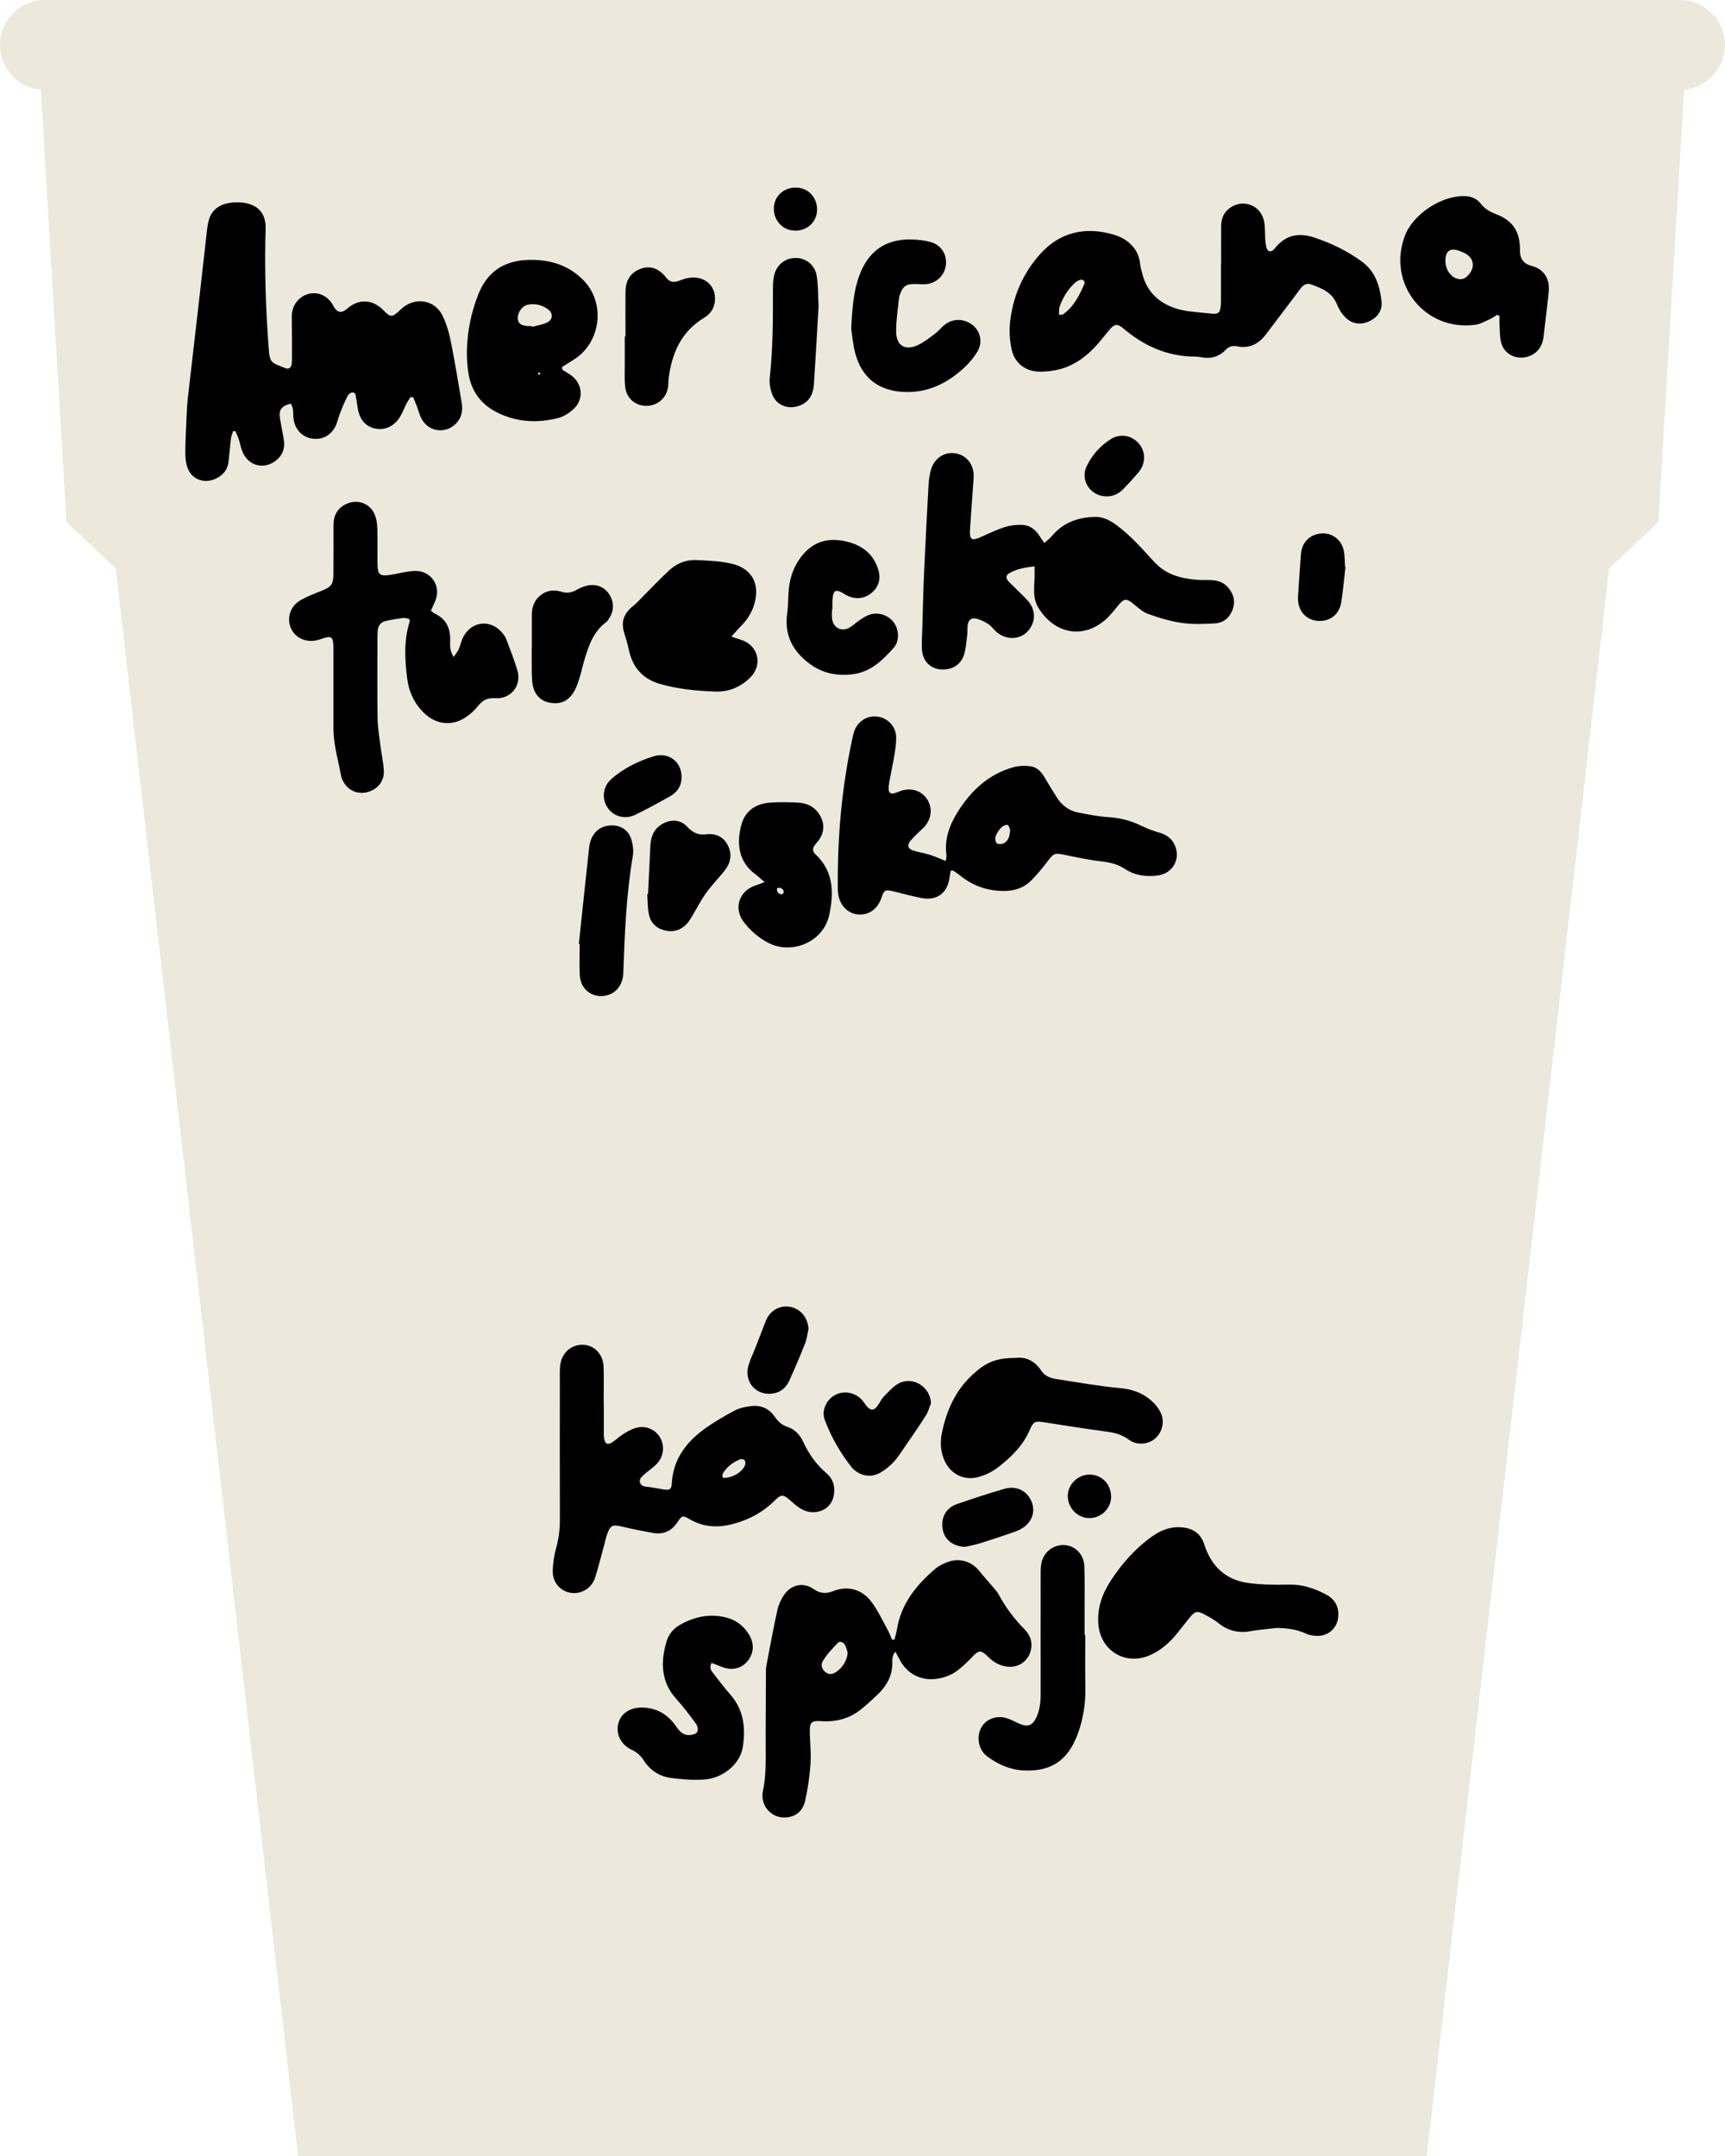 <svg width="1508" height="1885" viewBox="0 0 1508 1885" fill="none" xmlns="http://www.w3.org/2000/svg">
<g clip-path="url(#clip0_2011_46)">
<path d="M1507.83 39.305C1507.83 17.598 1490.24 0 1468.54 0H39.287C17.59 0 0 17.598 0 39.305C0 59.788 15.677 76.602 35.681 78.421L58.1 456.319L101.181 496.972L260.586 1885H1247.31L1406.71 496.972L1449.79 456.319L1472.21 78.421C1492.22 76.602 1507.89 59.788 1507.89 39.305H1507.83Z" fill="#ECE8DB"/>
</g>
<g clip-path="url(#clip1_2011_46)">
<path d="M358.941 347.095C357.659 349.139 356.239 351.113 355.165 353.226C353.295 356.863 351.91 360.777 349.797 364.276C344.74 372.727 336.427 376.503 327.734 374.598C319.525 372.797 314.433 366.908 312.805 357.175C312.113 353.157 311.559 349.104 310.831 345.086C310.727 344.428 309.965 343.874 309.515 343.32C305.809 342.558 304.285 345.26 303.107 347.684C300.856 352.256 298.951 357.002 297.081 361.747C295.868 364.83 295.21 368.155 293.929 371.203C290.223 380.175 282.395 384.712 273.182 383.534C264.35 382.391 257.665 375.395 256.591 366.008C256.279 363.202 256.453 360.362 256.037 357.591C255.794 355.928 254.894 354.404 254.305 352.88C246.027 354.889 243.533 358.353 244.78 365.973C245.819 372.277 247.205 378.547 248.14 384.851C249.11 391.293 247.516 397.009 242.529 401.581C232.173 411.002 217.695 408.127 212.084 395.277C210.56 391.778 210.006 387.899 208.793 384.262C207.962 381.768 206.819 379.343 205.78 376.919C205.122 376.919 204.464 376.953 203.806 376.988C203.182 378.962 202.212 380.902 201.97 382.946C201.104 389.804 200.585 396.697 199.788 403.555C198.922 411.175 194.454 416.129 187.561 418.969C178.348 422.779 168.269 419.246 164.355 410.067C162.554 405.772 162 400.646 162 395.935C162.069 384.193 162.762 372.416 163.282 360.673C163.455 356.586 163.697 352.499 164.147 348.446C167.23 321.498 170.382 294.585 173.465 267.636C176.028 245.26 178.487 222.884 181.05 200.508C181.396 197.46 181.95 194.412 182.851 191.502C185.76 182.115 194.038 177.128 206.507 176.92C219.08 176.712 227.809 181.319 230.926 190.359C231.999 193.407 232.311 196.871 232.207 200.162C231.134 235.25 232.311 270.234 234.944 305.218C235.879 317.619 237.576 317.203 249.421 321.844C252.469 323.057 254.374 321.637 254.929 318.485C255.136 317.238 255.24 315.956 255.24 314.674C255.24 302.17 255.275 289.631 255.067 277.127C254.894 267.983 260.263 259.947 268.887 257.21C276.819 254.682 285.097 257.799 290.223 265.35C290.812 266.181 291.262 267.117 291.747 268.017C294.725 273.513 298.674 274.102 303.592 269.784C313.325 261.228 325.205 261.54 334.522 270.58C335.423 271.481 336.254 272.451 337.224 273.317C341.207 276.954 342.869 277.023 347.095 273.49C349.069 271.862 350.767 269.922 352.81 268.398C364.552 259.6 380.242 262.648 386.753 275.776C390.217 282.773 392.503 290.601 394.062 298.291C397.664 316.095 400.469 334.037 403.587 351.91C404.868 359.149 403.587 365.592 398.01 370.892C389.143 379.274 375.462 377.646 368.985 366.978C366.768 363.341 365.868 358.942 364.309 354.889C363.339 352.395 362.3 349.936 361.296 347.442C360.499 347.338 359.668 347.269 358.871 347.165L358.941 347.095Z" fill="black"/>
<path d="M1067.53 230.816C1067.53 219.802 1067.46 208.821 1067.53 197.807C1067.6 191.676 1069.4 186.238 1074.53 182.289C1086.06 173.352 1102.06 178.964 1105.07 193.442C1106.25 199.123 1105.63 205.15 1106.25 211.004C1106.56 213.879 1106.91 217.966 1108.75 219.178C1111.9 221.222 1114.15 217.342 1116.05 215.229C1125.06 205.115 1136.18 203.557 1148.27 207.471C1163.4 212.389 1177.64 219.247 1190.59 228.738C1202.44 237.432 1206.18 249.937 1207.74 263.376C1208.67 271.273 1204.38 277.266 1197.38 280.695C1190.07 284.263 1182.59 283.535 1176.67 277.993C1173.24 274.807 1170.5 270.408 1168.74 266.043C1164.51 255.444 1155.23 251.946 1145.84 248.551C1142.72 247.443 1139.75 248.828 1137.63 251.391C1136 253.366 1134.58 255.479 1133.03 257.522C1124.23 269.161 1115.47 280.799 1106.63 292.403C1100.23 300.82 1092.05 305.011 1081.24 302.759C1077.43 301.963 1074.25 303.036 1071.51 305.842C1065.49 312.042 1058.18 314.017 1049.76 312.285C1047.79 311.869 1045.71 311.8 1043.66 311.765C1020.08 311.453 999.989 302.344 982.255 287.345C976.817 282.739 974.289 283.05 969.544 288.731C964.937 294.204 960.642 299.988 955.62 305.045C947.238 313.497 937.436 320.147 925.694 322.988C919.806 324.408 913.572 325.205 907.545 324.893C895.977 324.339 886.902 317.099 884.443 305.773C882.78 298.152 882.157 289.978 882.953 282.254C885.274 259.808 893.795 239.718 908.827 222.677C926.318 202.794 948.762 197.98 973.042 204.977C984.922 208.406 995.417 216.546 996.768 231.267C997.01 233.795 997.876 236.255 998.465 238.749C1003.45 259.739 1019.84 269.819 1040.24 272.278C1046.33 273.005 1052.46 273.49 1058.52 274.183C1065 274.91 1066.66 273.629 1067.25 266.874C1067.46 264.588 1067.39 262.268 1067.39 259.982C1067.39 250.248 1067.39 240.55 1067.39 230.816C1067.46 230.816 1067.49 230.816 1067.56 230.816H1067.53ZM925.764 275.084C927.565 275.084 928.5 275.395 928.985 275.049C938.579 268.433 943.567 258.492 947.931 248.239C948.97 245.78 946.476 243.84 943.809 244.776C942.181 245.364 940.623 246.404 939.376 247.581C933.349 253.262 929.158 260.189 926.387 267.879C925.625 269.992 925.937 272.52 925.729 275.084H925.764Z" fill="black"/>
<path d="M527.857 1225.37C527.857 1234.07 527.857 1242.76 527.857 1251.49C527.857 1253.53 527.823 1255.61 528.134 1257.62C528.966 1262.64 531.321 1263.68 535.547 1260.77C539.114 1258.31 542.335 1255.3 546.041 1253.05C549.262 1251.07 552.795 1249.27 556.432 1248.3C564.641 1246.15 572.884 1249.79 576.971 1256.68C581.058 1263.61 580.331 1272.65 574.997 1278.92C573.369 1280.86 571.326 1282.46 569.386 1284.12C567.654 1285.61 565.611 1286.82 564.017 1288.41C561.766 1290.66 558.164 1292.6 559.653 1296.59C560.969 1300.02 564.572 1299.67 567.585 1300.12C571.637 1300.74 575.655 1301.44 579.673 1302.16C585.319 1303.13 587.016 1302.27 587.293 1296.8C588.436 1276.46 599.208 1261.71 614.759 1250.14C623.349 1243.76 632.701 1238.33 642.156 1233.3C646.728 1230.88 652.305 1229.81 657.535 1229.29C665.744 1228.45 672.636 1231.92 677.347 1238.74C680.221 1242.9 683.581 1245.98 688.465 1247.57C695.184 1249.79 699.548 1254.88 702.423 1261.08C707.307 1271.72 714.061 1280.9 722.962 1288.48C731.829 1296.07 730.167 1309.13 725.733 1315.05C720.399 1322.18 709.558 1324.37 700.761 1319.48C697.228 1317.54 694.145 1314.74 691.097 1312.04C684.724 1306.39 682.992 1306.22 677.035 1312.14C666.956 1322.15 654.937 1328.59 641.36 1332.26C628.025 1335.9 615.106 1335.45 602.81 1328.21C596.887 1324.71 596.125 1324.96 592.35 1330.74C587.12 1338.74 579.881 1341.89 570.633 1340.23C561.628 1338.6 552.587 1336.84 543.686 1334.69C535.72 1332.75 533.607 1333.48 530.871 1341.06C529.762 1344.18 529.07 1347.47 528.204 1350.66C525.571 1360.25 523.216 1369.95 520.203 1379.44C517.293 1388.55 508.219 1393.92 499.248 1392.67C490.243 1391.43 483.142 1383.84 483.211 1373.97C483.281 1366.9 484.458 1359.66 486.329 1352.84C488.511 1344.84 489.481 1336.87 489.446 1328.63C489.342 1287.17 489.377 1245.74 489.411 1204.28C489.411 1200.71 489.307 1197.07 489.758 1193.54C491.108 1182.56 499.629 1175.22 510.158 1175.77C519.683 1176.26 527.269 1184.12 527.65 1194.72C528.031 1204.94 527.719 1215.19 527.719 1225.41C527.753 1225.41 527.823 1225.41 527.857 1225.41V1225.37ZM631.766 1291.98C639.247 1292.88 649.534 1286.96 651.404 1280.62C651.785 1279.37 651.577 1277.33 650.781 1276.53C649.949 1275.74 647.802 1275.49 646.659 1276.01C640.494 1278.64 635.229 1282.56 631.835 1288.48C631.315 1289.38 631.766 1290.8 631.766 1291.95V1291.98Z" fill="black"/>
<path d="M826.772 752.704C827.049 750.487 827.534 748.998 827.361 747.578C825.525 733.896 829.924 721.669 836.886 710.411C848.523 691.603 863.902 676.986 885.757 670.82C890.502 669.47 895.905 669.331 900.824 669.954C906.366 670.682 910.245 674.631 913.085 679.549C916.41 685.299 919.978 690.91 923.476 696.556C927.978 703.899 934.317 708.887 942.803 710.481C951.566 712.109 960.398 713.944 969.265 714.464C979.725 715.122 989.319 717.755 998.636 722.361C1003.14 724.613 1007.99 726.379 1012.84 727.765C1018.83 729.428 1023.64 732.268 1026.52 737.948C1032.75 750.245 1025.76 763.684 1011.9 765.486C1001.75 766.802 991.847 765.347 983.188 759.597C976.746 755.302 969.853 753.916 962.303 753.051C951.67 751.838 941.14 749.552 930.645 747.37C922.021 745.569 921.086 745.984 915.89 752.947C911.457 758.835 906.677 764.55 901.482 769.815C895.524 775.842 887.905 778.683 879.315 778.925C864.387 779.341 851.121 774.976 839.483 765.589C837.509 763.996 835.396 762.576 833.283 761.19C832.972 760.983 832.314 761.26 831.067 761.398C830.755 763.338 830.339 765.486 830.028 767.668C828.088 781.038 818.875 787.758 805.471 785.125C797.435 783.532 789.538 781.454 781.606 779.445C773.779 777.47 772.947 777.851 770.454 785.229C767.336 794.477 759.855 799.985 751.023 799.604C741.983 799.188 734.709 792.503 732.908 782.631C732.354 779.652 732.389 776.535 732.389 773.452C732.215 730.848 735.921 688.624 744.858 646.955C745.446 644.218 746.001 641.413 746.97 638.815C750.295 630.086 758.677 625.202 767.648 626.622C776.446 627.973 783.269 635.455 783.442 644.703C783.511 649.761 782.749 654.887 781.918 659.944C780.637 667.772 778.905 675.531 777.485 683.325C777.069 685.576 776.827 687.897 776.896 690.183C776.965 693.092 778.766 694.339 781.537 693.612C783.754 693.023 785.832 691.984 788.049 691.291C797.227 688.451 806.163 691.603 810.805 699.258C815.584 707.155 814.13 716.993 807.202 723.816C803.393 727.557 799.236 731.056 795.876 735.177C792.759 739.022 793.66 742.036 798.128 743.56C802.942 745.188 808.103 745.846 812.952 747.37C817.489 748.79 821.819 750.799 826.772 752.773V752.704ZM883.125 725.652C882.709 724.786 882.155 721.773 880.735 721.288C879.28 720.768 876.509 722.292 875.124 723.712C873.08 725.86 871.279 728.562 870.309 731.333C869.721 733.099 870.171 736.32 871.383 737.29C872.699 738.295 875.851 738.122 877.548 737.256C881.462 735.212 882.709 731.263 883.09 725.687L883.125 725.652Z" fill="black"/>
<path d="M904.561 495.137C896.491 496.073 889.287 497.25 882.741 500.887C878.965 502.966 878.931 505.598 882.221 508.923C887.417 514.188 892.889 519.211 897.981 524.58C905.774 532.789 905.774 544.15 898.258 552.117C891.296 559.46 879.658 559.737 871.172 552.602C868.644 550.454 866.773 547.441 864.072 545.674C860.747 543.526 857.006 541.621 853.196 540.825C848.901 539.959 846.546 542.245 845.923 546.713C845.542 549.484 845.923 552.359 845.542 555.13C844.849 560.707 844.468 566.387 842.979 571.722C840.346 581.282 831.826 586.339 821.643 585.196C812.949 584.226 806.645 577.714 805.987 568.085C805.572 561.746 806.126 555.303 806.299 548.93C806.784 532.581 807.096 516.232 807.858 499.883C809.001 474.355 810.386 448.827 811.771 423.299C811.979 419.488 812.637 415.644 813.503 411.937C816.032 401.304 824.864 394.896 834.804 396.281C845.126 397.701 851.915 406.603 851.153 417.791C850.148 432.339 849.109 446.852 848.07 461.4C847.308 472.346 849.04 473.489 858.876 468.917C865.146 466.007 871.449 463.132 877.961 460.95C882.256 459.53 886.932 458.976 891.469 458.837C898.95 458.595 904.7 462.024 908.649 468.466C909.792 470.337 911.142 472.103 912.943 474.736C915.576 472.346 917.827 470.752 919.524 468.709C929.222 457.001 942.038 452.394 956.758 451.944C963.997 451.736 969.747 454.542 975.669 458.837C988.45 468.085 998.564 479.966 1009.09 491.362C1019.35 502.446 1032.2 505.737 1046.19 506.914C1050.52 507.261 1054.88 506.984 1059.21 507.191C1064.48 507.468 1069.33 509.062 1073 513.011C1078.05 518.449 1080.2 524.891 1077.85 532.096C1075.42 539.508 1070.09 544.531 1062.26 545.016C1052.63 545.605 1042.76 545.986 1033.27 544.635C1023.22 543.215 1013.28 540.201 1003.69 536.772C998.841 535.04 994.719 531.091 990.563 527.766C984.779 523.09 982.735 523.159 977.955 528.84C974.353 533.135 970.959 537.707 966.802 541.414C946.436 559.598 921.325 553.745 907.644 531.195C902.726 523.09 904.111 513.876 904.423 504.94C904.527 501.996 904.423 499.051 904.423 495.172L904.561 495.137Z" fill="black"/>
<path d="M781.947 1433.41C782.675 1430.53 783.575 1427.69 784.06 1424.78C787.697 1402.23 800.997 1385.74 817.726 1371.54C820.774 1368.98 824.619 1367.08 828.394 1365.69C838.993 1361.78 849.522 1365.17 856.484 1373.93C860.433 1378.92 864.762 1383.6 868.849 1388.45C870.339 1390.21 871.932 1391.95 872.971 1393.95C878.998 1405.35 886.756 1415.43 895.761 1424.64C900.472 1429.46 902.723 1435.38 901.303 1442.2C899.017 1452.87 889.596 1458.93 878.824 1456.89C873.109 1455.82 868.399 1453.05 864.243 1448.96C857.246 1442.1 855.757 1442.38 848.864 1449.72C845.366 1453.43 841.591 1456.93 837.607 1460.08C831.858 1464.62 825.138 1467.04 817.899 1467.91C805.015 1469.43 793.412 1463.47 787.073 1452.15C785.723 1449.72 784.441 1447.26 782.744 1444.11C779.904 1447.23 780.042 1450.66 780.077 1453.67C780.181 1465 775.193 1473.86 767.365 1481.41C762.932 1485.68 758.395 1489.8 753.684 1493.71C743.363 1502.34 731.344 1505.73 718.009 1504.8C709.419 1504.17 707.722 1505.77 707.93 1514.67C708.138 1523.88 709.177 1533.09 708.553 1542.24C707.826 1552.91 706.233 1563.58 703.947 1574.04C701.834 1583.67 695.53 1588.48 686.871 1589.03C675.753 1589.76 666.436 1580.96 666.54 1569.84C666.54 1568.84 666.54 1567.77 666.782 1566.8C670.281 1550.9 669.242 1534.72 669.345 1518.65C669.449 1499.74 669.484 1480.83 669.588 1461.91C669.588 1460.11 669.588 1458.31 669.934 1456.54C673.051 1440.23 676.03 1423.88 679.598 1407.67C680.602 1403.03 682.75 1398.39 685.417 1394.44C691.443 1385.5 702.111 1383.04 710.943 1389.14C716.935 1393.26 721.923 1393.71 728.608 1391.04C741.25 1386.06 753.857 1389.62 762.066 1400.81C767.608 1408.36 771.626 1417.06 776.163 1425.3C777.618 1427.93 778.588 1430.77 779.8 1433.55C780.527 1433.55 781.255 1433.51 781.982 1433.48L781.947 1433.41ZM740.973 1444.59C740.557 1443.42 739.934 1440.68 738.687 1438.26C737.336 1435.62 734.253 1434.45 732.279 1436.52C727.43 1441.62 722.373 1446.81 719.014 1452.87C716.243 1457.86 721.854 1464.44 727.015 1463.51C733.284 1462.36 741.111 1452.7 740.938 1444.59H740.973Z" fill="black"/>
<path d="M376.641 533.897C378.234 535.179 378.962 535.976 379.828 536.391C390.011 540.998 393.82 549.103 393.543 559.91C393.439 564.309 393.059 569.055 396.661 574.354C398.496 571.549 400.055 569.748 400.99 567.669C402.341 564.656 402.999 561.296 404.35 558.283C411.312 542.765 429.288 540.652 439.713 554.091C440.787 555.511 441.861 557.036 442.484 558.664C445.879 567.739 449.55 576.779 452.286 586.062C456.2 599.328 446.744 611.313 432.925 610.447C426.205 609.997 421.91 612.11 417.893 617.236C414.81 621.185 410.827 624.752 406.601 627.454C394.894 635.005 381.525 633.447 371.342 623.99C362.094 615.4 357.279 604.455 355.825 592.228C353.885 575.948 353.019 559.599 358.111 543.596C358.249 543.146 358.007 542.592 357.834 541.241C356.24 540.929 354.335 540.063 352.569 540.271C347.512 540.894 342.455 541.795 337.468 542.869C332.93 543.839 330.506 546.956 330.159 551.563C329.986 554.126 329.952 556.689 329.952 559.218C329.952 582.009 329.744 604.766 330.056 627.558C330.159 635.421 331.476 643.284 332.445 651.146C333.381 658.732 335.182 666.283 335.528 673.904C335.909 682.702 330.852 689.144 322.817 692.054C314.123 695.206 304.944 691.881 300.372 683.81C299.507 682.251 298.606 680.589 298.294 678.891C295.731 664.828 291.471 651.043 291.506 636.564C291.506 615.331 291.506 594.098 291.506 572.83C291.506 570.544 291.506 568.224 291.506 565.937C291.263 556.516 289.843 555.511 281.045 558.56C280.076 558.906 279.106 559.252 278.136 559.529C267.988 562.266 258.116 558.005 254.306 549.207C250.462 540.34 253.718 529.949 262.792 524.718C268.299 521.532 274.326 519.211 280.249 516.89C289.774 513.149 291.436 511.21 291.506 501.13C291.609 487.067 291.575 472.97 291.575 458.907C291.575 450.42 295.108 444.082 302.97 440.514C312.807 436.046 323.856 440.237 327.77 450.316C329.224 454.023 329.744 458.248 329.848 462.301C330.159 472.519 329.882 482.772 330.021 492.99C330.159 502.62 331.995 504.109 341.728 502.55C346.508 501.788 351.253 500.576 356.067 499.848C359.323 499.364 362.717 498.913 365.938 499.329C378.13 500.992 385.161 512.976 380.832 524.511C379.689 527.559 378.2 530.503 376.676 533.932L376.641 533.897Z" fill="black"/>
<path d="M1115.6 1423.4C1108.26 1424.26 1100.88 1424.78 1093.61 1426.1C1083.15 1428 1073.97 1426.1 1065.55 1419.38C1061.6 1416.23 1057.07 1413.66 1052.56 1411.31C1046.54 1408.16 1044.56 1408.74 1040.13 1414.15C1036.08 1419.1 1032.23 1424.19 1028.18 1429.11C1021.91 1436.7 1014.57 1442.97 1005.53 1447.02C983.95 1456.68 961.922 1443.31 960.155 1419.76C959.047 1405.21 963.965 1392.6 971.758 1380.86C981.595 1366.07 993.233 1353.01 1007.99 1342.76C1016.4 1336.91 1025.31 1334.13 1035.42 1335.66C1044.32 1336.97 1050.07 1341.82 1052.91 1350.66C1058.9 1369.22 1071.37 1381.28 1090.91 1383.98C1102.72 1385.61 1114.87 1385.64 1126.82 1385.4C1138.81 1385.16 1149.44 1388.79 1159.66 1394.34C1167.14 1398.39 1170.6 1404.97 1169.91 1413.39C1169.08 1423.67 1161.08 1430.7 1150.76 1430.25C1147.74 1430.12 1144.52 1429.6 1141.86 1428.35C1133.47 1424.44 1124.75 1423.4 1115.6 1423.36V1423.4Z" fill="black"/>
<path d="M491.593 323.23C493.671 324.546 495.715 325.897 497.793 327.144C509.119 334.072 511.128 348.758 501.326 357.729C497.516 361.228 492.528 364.38 487.575 365.592C469.218 370.13 451.034 369.09 433.924 360.292C420.347 353.296 412.103 341.934 409.61 326.867C408.432 319.87 407.982 312.631 408.19 305.53C408.674 289.077 411.965 273.109 417.992 257.695C425.889 237.536 440.609 227.803 462.187 227.249C480.44 226.798 496.615 231.578 509.673 244.637C529.693 264.623 525.502 299.538 501.499 314.501C498.139 316.614 494.78 318.727 491.385 320.875C491.455 321.671 491.489 322.468 491.559 323.23H491.593ZM464.889 285.128C464.958 285.336 465.027 285.579 465.062 285.786C469.426 284.574 474.067 283.951 478.12 282.046C483.454 279.517 483.765 273.871 479.02 270.373C473.894 266.597 467.937 265.177 461.633 266.355C456.368 267.325 452.073 273.663 452.662 278.997C453.147 283.154 455.953 284.921 462.568 285.128C463.33 285.128 464.092 285.128 464.854 285.128H464.889ZM471.123 325.585C470.777 326.036 470.431 326.521 470.084 326.971C470.465 327.179 470.985 327.698 471.227 327.594C471.747 327.352 472.128 326.798 472.578 326.382C472.162 326.174 471.781 325.966 471.123 325.585Z" fill="black"/>
<path d="M1308.7 275.257C1306.59 276.573 1304.61 278.132 1302.36 279.101C1298.2 280.937 1294.01 283.362 1289.61 283.951C1245.52 289.839 1212.48 248.066 1228.07 206.362C1235.31 186.965 1260.94 170.304 1281.48 171.516C1286.98 171.828 1291.38 174.08 1294.67 178.305C1298.13 182.704 1302.57 185.233 1307.76 187.207C1322.31 192.715 1328.61 202.136 1328.75 217.689C1328.75 218.208 1328.75 218.728 1328.75 219.213C1328.71 226.348 1332.1 230.77 1338.94 232.479C1348.39 234.834 1354.07 242.143 1354.04 252.015C1354.04 254.301 1353.8 256.621 1353.55 258.908C1352.17 270.858 1350.78 282.773 1349.33 294.723C1348.22 303.798 1342.75 310.172 1334.4 312.146C1324.84 314.397 1315.25 309.513 1312.47 300.127C1311.05 295.347 1311.3 290.082 1310.95 285.025C1310.74 282.115 1310.92 279.171 1310.92 276.227C1310.19 275.915 1309.5 275.603 1308.77 275.291L1308.7 275.257ZM1263.6 228.011C1263.6 234.419 1266.75 240.238 1271.64 242.766C1275.62 244.845 1279.43 244.498 1282.31 241.831C1290.58 234.176 1288.96 224.651 1278.63 220.494C1277.7 220.113 1276.76 219.698 1275.79 219.351C1267.76 216.407 1263.6 219.351 1263.6 228.011Z" fill="black"/>
<path d="M887.52 1187.24C896.283 1186.09 904.492 1189.49 910.276 1198.42C913.289 1203.03 918.208 1204.9 923.299 1205.7C941.968 1208.57 960.602 1211.93 979.41 1213.66C991.359 1214.77 1001.16 1218.79 1009.27 1227.28C1011.69 1229.81 1013.8 1232.92 1015.12 1236.14C1018.34 1244.01 1015.57 1253.19 1009.09 1258.28C1003 1263.02 993.541 1263.72 986.856 1258.73C980.795 1254.22 974.318 1252.56 967.045 1251.63C948.826 1249.24 930.642 1246.29 912.493 1243.45C905.323 1242.31 903.314 1242.86 900.474 1249.62C894.482 1263.82 883.918 1274.14 872.107 1283.18C867.362 1286.82 861.543 1289.59 855.759 1291.25C842.251 1295.1 830.024 1288.41 824.967 1275.25C822.197 1268.11 821.885 1260.7 823.34 1253.32C827.253 1233.58 835.047 1215.88 850.183 1201.89C861.786 1191.18 870.306 1187.34 887.52 1187.27V1187.24Z" fill="black"/>
<path d="M639.42 556.585C643.646 558.005 645.967 558.802 648.322 559.599C662.869 564.379 666.921 581.109 656.08 592.123C647.768 600.54 637.342 605.009 625.705 604.628C609.149 604.074 592.593 602.549 576.556 597.839C561.316 593.37 552.726 582.841 549.575 567.496C548.709 563.27 547.496 559.079 546.146 554.957C542.509 543.908 544.76 536.772 554.008 529.36C557.16 526.831 559.827 523.679 562.702 520.804C570.252 513.253 577.595 505.425 585.492 498.22C592.142 492.159 600.455 489.18 609.46 489.665C619.366 490.184 629.445 490.565 639.074 492.713C657.466 496.8 664.774 510.69 659.232 528.771C656.946 536.287 652.686 542.557 647.144 548.03C644.858 550.281 642.849 552.775 639.455 556.55L639.42 556.585Z" fill="black"/>
<path d="M622.068 1453.77C619.644 1458.66 622.068 1461.05 623.869 1463.37C628.684 1469.67 633.533 1475.94 638.728 1481.9C650.366 1495.24 651.855 1511.1 649.361 1527.41C647.075 1542.34 631.974 1554.85 615.279 1555.89C605.685 1556.48 595.849 1555.75 586.289 1554.43C576.279 1553.05 568.14 1547.68 562.667 1538.95C559.966 1534.69 556.433 1531.78 551.861 1529.63C542.682 1525.3 538.249 1515.91 540.5 1506.91C542.613 1498.53 550.094 1493.12 560.208 1492.95C573.612 1492.71 583.795 1498.73 591.207 1509.58C594.117 1513.8 597.373 1517.33 602.845 1516.99C605.166 1516.85 608.421 1516.05 609.391 1514.43C610.396 1512.8 609.911 1509.19 608.664 1507.46C603.261 1500.02 597.754 1492.6 591.554 1485.81C577.907 1470.85 577.318 1453.74 582.548 1435.59C584.384 1429.22 588.402 1424.05 594.082 1420.8C606.69 1413.59 620.163 1410.51 634.641 1414.15C643.508 1416.37 650.297 1421.56 654.938 1429.39C659.752 1437.49 658.956 1446.22 653.033 1452.87C647.422 1459.18 639.248 1460.74 630.589 1457.2C627.852 1456.09 625.081 1455.06 622.068 1453.88V1453.77Z" fill="black"/>
<path d="M948.756 1429.56C948.756 1444.91 948.548 1460.25 948.825 1475.6C949.067 1490.11 946.816 1504.07 941.517 1517.65C932.927 1539.61 918.241 1549.17 894.55 1547.88C882.601 1547.26 872.21 1542.48 862.858 1535.52C855.619 1530.12 853.506 1519.34 857.455 1511.2C861.196 1503.41 870.409 1499.46 879.657 1502.09C883.536 1503.2 887.138 1505.31 890.879 1506.94C898.533 1510.3 902.828 1508.64 906.222 1501.05C909.097 1494.61 909.755 1487.79 909.755 1480.83C909.686 1446.81 909.755 1412.76 909.755 1378.75C909.755 1375.18 909.651 1371.54 910.171 1368.01C911.626 1357.58 920.25 1350.41 930.398 1350.86C939.681 1351.28 947.405 1358.76 947.89 1368.98C948.444 1381.24 948.132 1393.54 948.167 1405.8C948.167 1413.73 948.167 1421.66 948.167 1429.6C948.375 1429.6 948.548 1429.6 948.756 1429.6V1429.56Z" fill="black"/>
<path d="M744.125 287.588C745.026 269.126 746.169 254.37 751.468 240.273C759.399 219.109 774.847 208.614 797.465 209.41C802.798 209.584 808.236 210.172 813.362 211.558C822.922 214.19 828.083 222.538 826.836 231.994C825.624 241.208 818.108 248.101 808.513 248.516C805.188 248.655 801.863 248.239 798.573 248.309C792.131 248.413 789.36 250.456 787.108 256.518C786.589 257.938 786 259.427 785.861 260.951C784.926 270.581 783.333 280.245 783.402 289.909C783.472 302.24 791.334 306.95 802.521 301.651C807.959 299.088 812.808 295.139 817.692 291.502C820.532 289.389 822.749 286.41 825.52 284.193C832.932 278.166 842.699 278.27 850.285 284.228C856.935 289.458 859.29 298.949 854.614 307.089C851.358 312.735 846.856 317.896 842.006 322.295C827.529 335.388 810.834 343.493 790.676 342.697C767.989 341.796 753.2 330.331 747.519 308.267C745.51 300.404 744.852 292.195 744.125 287.623V287.588Z" fill="black"/>
<path d="M668.343 771.271C664.706 768.084 662.594 765.971 660.204 764.239C645.622 753.536 643.613 737.291 648.22 720.734C651.476 708.992 660.619 702.757 672.638 701.787C681.02 701.094 689.506 701.337 697.888 701.753C705.681 702.134 712.262 705.493 716.453 712.317C720.852 719.487 720.886 726.83 716.21 733.966C715.102 735.663 713.647 737.152 712.4 738.746C710.149 741.621 710.184 744.392 712.885 746.92C728.991 761.953 729.06 781.004 724.835 800.262C719.778 823.435 692.277 835.247 671.322 824.163C663.079 819.798 656.117 813.737 650.436 806.428C641.085 794.478 645.83 779.237 660.1 774.284C662.213 773.557 664.291 772.76 668.343 771.305V771.271ZM679.288 776.57C678.873 779.895 680.362 781.523 683.167 781.939C683.756 782.008 685.107 780.831 685.107 780.242C685.107 777.54 683.341 776.328 680.778 776.189C680.535 776.189 680.293 776.293 679.288 776.57Z" fill="black"/>
<path d="M727.364 532.789C727.364 535.594 727.018 538.469 727.434 541.206C728.646 549.172 735.92 552.671 742.881 548.584C745.929 546.782 748.492 544.185 751.471 542.21C754.207 540.374 757.013 538.435 760.095 537.43C767.958 534.832 776.617 537.811 781.327 544.185C785.899 550.385 786.627 560.326 781.223 566.422C772.045 576.744 761.966 586.72 747.592 589.144C733.287 591.534 719.467 589.144 707.553 580.173C693.248 569.436 685.663 555.546 688.087 537.084C688.884 531.022 688.988 524.857 689.299 518.726C689.854 507.503 692.832 497.146 699.552 487.898C709.354 474.389 722.377 469.713 738.517 473.142C751.817 475.948 762.104 482.598 767.092 495.934C770.452 504.871 768.858 512.456 762.174 518.172C755.42 523.956 746.553 524.51 738.69 519.626C730.412 514.5 728.3 515.539 727.711 525.099C727.572 527.628 727.711 530.191 727.711 532.754C727.607 532.754 727.503 532.754 727.399 532.754L727.364 532.789Z" fill="black"/>
<path d="M546.803 294.238C546.803 281.214 546.699 268.19 546.803 255.167C546.872 246.334 550.197 239.268 558.787 235.527C566.13 232.34 572.745 233.518 578.703 238.714C580.227 240.03 581.543 241.658 582.824 243.217C585.665 246.715 589.094 247.096 593.146 245.641C596.263 244.533 599.415 243.32 602.671 242.87C616.906 240.93 626.985 250.975 624.769 264.692C623.799 270.65 620.439 274.876 615.348 277.958C595.571 289.978 587.293 308.786 584.556 330.746C584.21 333.517 584.418 336.392 583.898 339.129C582.132 348.55 574.373 354.889 564.952 354.854C555.6 354.854 547.738 348.308 546.595 338.609C545.799 331.785 546.214 324.858 546.179 317.965C546.145 310.068 546.179 302.136 546.179 294.203H546.768L546.803 294.238Z" fill="black"/>
<path d="M506.042 825.167C509.021 797.214 511.931 769.261 514.979 741.308C516.26 729.67 522.876 722.639 532.989 721.738C541.856 720.941 549.407 725.375 551.935 734C553.286 738.537 554.013 743.733 553.217 748.305C547.467 782.216 546.082 816.438 544.904 850.695C544.523 861.883 537.527 869.711 527.551 870.785C516.745 871.928 507.532 864.342 506.874 852.911C506.32 843.732 506.77 834.519 506.77 825.305C506.527 825.27 506.285 825.236 506.008 825.201L506.042 825.167Z" fill="black"/>
<path d="M464.924 565.522C464.924 556.065 464.855 546.609 464.924 537.153C464.993 531.022 466.864 525.55 471.505 521.324C477.116 516.232 483.801 515.158 490.832 517.375C495.924 519.003 500.114 518.068 504.617 515.435C508.046 513.461 512.099 511.902 516.012 511.59C523.806 510.967 530.075 514.5 533.642 521.497C537.314 528.736 536.24 535.872 531.356 542.383C530.906 543.007 530.386 543.596 529.798 544.046C518.61 552.359 514.488 564.76 510.782 577.333C509.328 582.217 508.289 587.239 506.799 592.123C505.691 595.76 504.479 599.467 502.781 602.861C497.759 612.733 490.451 616.301 480.164 614.292C471.609 612.629 465.929 605.84 465.201 595.379C464.647 587.482 464.924 579.55 464.82 571.618C464.82 569.574 464.82 567.531 464.82 565.487C464.82 565.487 464.89 565.487 464.924 565.487V565.522Z" fill="black"/>
<path d="M566.517 781.696C567.21 767.668 567.868 753.639 568.561 739.611C568.977 731.194 571.782 724.128 579.714 720.006C587.264 716.057 595.058 716.646 600.807 722.881C605.587 728.008 610.401 730.328 617.571 729.462C625.814 728.458 632.742 731.644 636.517 739.542C640.362 747.578 638.491 754.99 633.088 761.675C627.789 768.187 621.901 774.284 617.017 781.107C612.306 787.758 608.635 795.101 604.409 802.132C603.232 804.072 601.95 806.046 600.392 807.709C594.78 813.701 587.819 815.433 580.095 813.182C572.821 811.104 568.319 805.908 567.072 798.53C566.136 793.023 566.24 787.377 565.859 781.765C566.067 781.765 566.275 781.765 566.517 781.765V781.696Z" fill="black"/>
<path d="M813.815 1227.1C812.394 1230.6 811.459 1234.38 809.45 1237.5C803.285 1247.16 796.739 1256.62 790.227 1266.07C787.353 1270.3 784.616 1274.7 781.118 1278.37C777.62 1282.01 773.602 1285.36 769.203 1287.75C761.098 1292.12 752.647 1290.56 745.859 1284.36C745.685 1284.19 745.478 1284.01 745.304 1283.84C734.983 1271.02 726.843 1256.86 721.059 1241.55C717.907 1233.27 722.41 1223.88 729.753 1219.8C737.477 1215.5 747.313 1217.2 753.548 1223.99C755.106 1225.68 756.249 1227.73 757.739 1229.46C761.133 1233.44 763.939 1233.44 767.021 1229.32C768.995 1226.69 770.312 1223.43 772.598 1221.08C776.65 1216.92 780.633 1212.18 785.621 1209.54C798.298 1202.86 813.399 1212.66 813.918 1227.1H813.815Z" fill="black"/>
<path d="M715.592 267.706C714.31 289.389 713.064 312.839 711.505 336.254C710.812 346.714 705.548 353.088 696.681 355.374C687.329 357.764 678.254 353.607 674.929 344.463C673.336 340.064 672.435 334.903 672.92 330.296C675.76 304.595 675.76 278.824 675.691 253.019C675.691 248.966 675.795 244.775 676.73 240.861C679.016 231.163 686.671 225.343 696.092 225.551C704.889 225.724 712.544 231.89 714.033 241.485C715.28 249.521 715.072 257.764 715.592 267.706Z" fill="black"/>
<path d="M843.566 1352.46C833.037 1351.9 825.694 1346.26 824.066 1336.98C822.3 1327.1 826.906 1318.37 836.535 1315.01C850.286 1310.23 864.14 1305.77 878.098 1301.68C888.87 1298.53 898.568 1303.72 902.136 1313.77C905.426 1323.05 901.305 1332.4 891.641 1337.29C889.147 1338.53 886.48 1339.5 883.813 1340.4C874.877 1343.42 865.907 1346.47 856.901 1349.27C852.537 1350.62 848 1351.42 843.566 1352.46Z" fill="black"/>
<path d="M706.79 1161.92C705.855 1166.14 705.404 1170.54 703.846 1174.49C699.551 1185.4 694.91 1196.21 690.095 1206.91C687.359 1213.04 682.683 1217.27 675.756 1218.34C661.174 1220.63 650.298 1208.47 654.247 1194.06C655.667 1188.93 658.126 1184.08 660.066 1179.1C663.218 1171.03 666.3 1162.89 669.487 1154.85C673.054 1145.81 681.748 1140.89 690.857 1142.62C700.07 1144.39 706.201 1152.04 706.79 1161.92Z" fill="black"/>
<path d="M1176.21 495.553C1175 505.944 1174.17 516.405 1172.47 526.727C1170.81 536.841 1163.54 542.764 1153.98 542.903C1144.28 543.042 1136.69 536.876 1135.03 527.316C1134.69 525.307 1134.62 523.229 1134.75 521.22C1135.55 508.993 1136.35 496.731 1137.28 484.504C1137.94 475.706 1143.17 469.228 1151.07 467.081C1162.05 464.067 1172.58 470.371 1174.79 481.698C1175.66 486.166 1175.52 490.842 1175.83 495.415C1175.97 495.415 1176.11 495.484 1176.25 495.518L1176.21 495.553Z" fill="black"/>
<path d="M595.814 679.446C595.849 686.823 592.385 692.366 586.255 695.864C576.037 701.683 565.75 707.364 555.152 712.455C546.008 716.854 535.859 713.668 530.837 705.666C525.78 697.596 527.166 687.274 534.855 680.693C545.488 671.548 557.992 665.452 571.153 661.33C584.558 657.104 595.953 666.11 595.814 679.446Z" fill="black"/>
<path d="M967.216 434.002C953.465 433.898 944.01 420.112 949.932 407.712C954.574 397.979 961.743 389.804 970.956 383.985C979.442 378.651 989.695 380.66 995.825 388.072C1001.68 395.173 1001.68 405.218 995.479 412.7C991.253 417.792 986.716 422.641 982.179 427.421C978.161 431.681 973.208 434.037 967.25 434.002H967.216Z" fill="black"/>
<path d="M952.462 1327.28C942.245 1327.35 933.585 1318.69 933.447 1308.19C933.308 1298.01 942.071 1289.28 952.497 1289.24C963.026 1289.24 971.131 1297.38 971.339 1308.26C971.547 1318.51 962.922 1327.21 952.462 1327.28Z" fill="black"/>
<path d="M694.147 201.617C683.756 201.062 675.997 192.23 676.517 181.492C677.002 171.031 685.661 163.48 696.64 164.034C707.135 164.554 714.72 173.179 714.27 184.09C713.82 194.55 705.057 202.205 694.181 201.651L694.147 201.617Z" fill="black"/>
</g>
<defs>
<clipPath id="clip0_2011_46">
<rect width="1507.83" height="1885" fill="white"/>
</clipPath>
<clipPath id="clip1_2011_46">
<rect width="1192" height="1425" fill="white" transform="translate(162 164)"/>
</clipPath>
</defs>
</svg>
